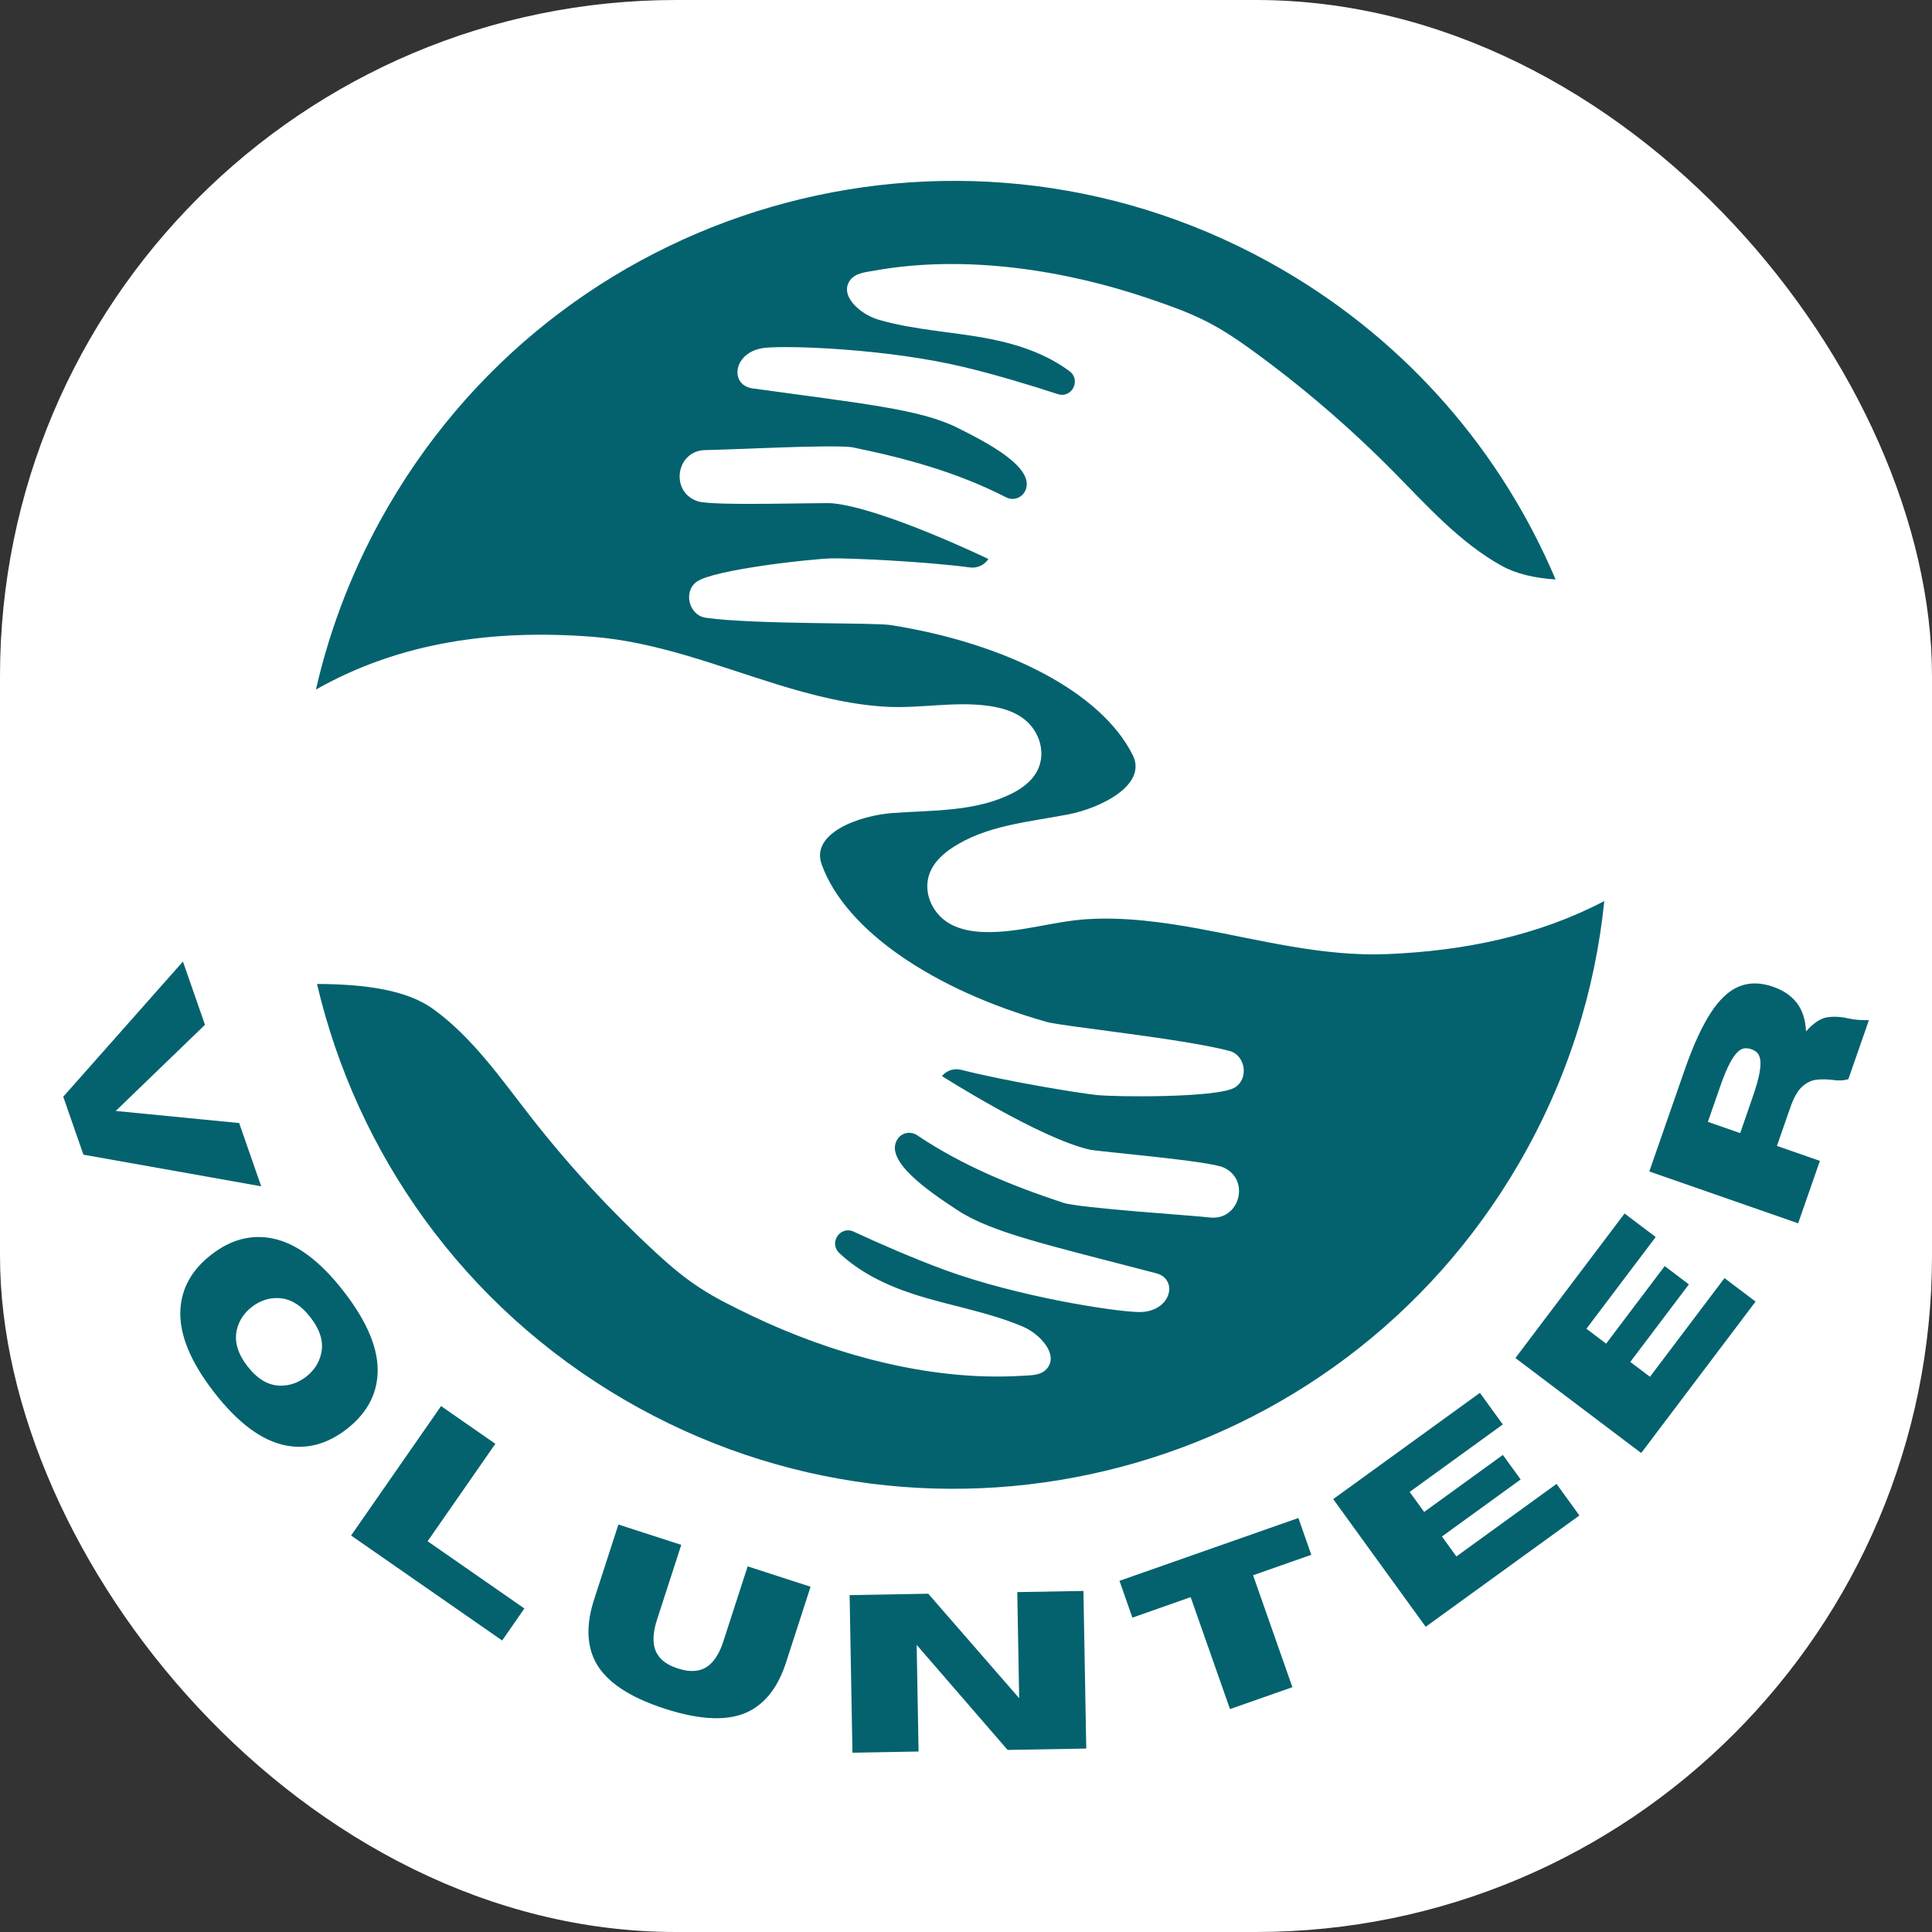 <svg xmlns="http://www.w3.org/2000/svg" version="1.1" xmlns:xlink="http://www.w3.org/1999/xlink" width="1000" height="1000"><rect width="100%" height="100%" fill="#333333" stroke="none"/><style>
    #light-icon {
      display: inline;
    }
    #dark-icon {
      display: none;
    }

    @media (prefers-color-scheme: dark) {
      #light-icon {
        display: none;
      }
      #dark-icon {
        display: inline;
      }
    }
  </style><g id="light-icon"><svg xmlns="http://www.w3.org/2000/svg" version="1.1" xmlns:xlink="http://www.w3.org/1999/xlink" width="1000" height="1000"><g clip-path="url(#SvgjsClipPath1046)"><rect width="1000" height="1000" fill="#ffffff"></rect><g transform="matrix(0.926,0,0,0.926,0,0)"><svg xmlns="http://www.w3.org/2000/svg" version="1.1" xmlns:xlink="http://www.w3.org/1999/xlink" width="1080" height="1080"><svg xmlns="http://www.w3.org/2000/svg" xmlns:xlink="http://www.w3.org/1999/xlink" version="1.1" width="1080" height="1080" viewBox="0 0 1080 1080" xml:space="preserve">
<desc>Created with Fabric.js 5.2.4</desc>
<defs>
<clipPath id="SvgjsClipPath1046"><rect width="1000" height="1000" x="0" y="0" rx="350" ry="350"></rect></clipPath></defs>
<g transform="matrix(1 0 0 1 540 540)" id="2923e167-d65a-488c-9137-54344b5cabd5">
<rect style="stroke: none; stroke-width: 1; stroke-dasharray: none; stroke-linecap: butt; stroke-dashoffset: 0; stroke-linejoin: miter; stroke-miterlimit: 4; fill: rgb(255,255,255); fill-rule: nonzero; opacity: 1; visibility: hidden;" vector-effect="non-scaling-stroke" x="-540" y="-540" rx="0" ry="0" width="1080" height="1080"></rect>
</g>
<g transform="matrix(Infinity NaN NaN Infinity 0 0)" id="a1b1ce75-d297-4ea0-bf0f-a277a8cf127f">
</g>
<g transform="matrix(1.04 0 0 1.04 540 540)">
<g style="" vector-effect="non-scaling-stroke">
		<g transform="matrix(1.33 0 0 1.33 -3.21 -70.54)" clip-path="url(#CLIPPATH_3)">
<clipPath id="CLIPPATH_3">
	<path transform="matrix(1 0 0 1 -2.57 0.2) translate(-405.04, -504.34)" id="b9188ce911" clip-path="url(#undefined)" d="M 309.352 142.91 L 766.473 408.645 L 500.738 865.77 L 43.613 600.031 Z M 309.352 142.91" stroke-linecap="round"></path>
</clipPath>
<path style="stroke: none; stroke-width: 1; stroke-dasharray: none; stroke-linecap: butt; stroke-dashoffset: 0; stroke-linejoin: miter; stroke-miterlimit: 4; fill: rgb(3,98,110); fill-rule: nonzero; opacity: 1;" vector-effect="non-scaling-stroke" transform=" translate(-407.61, -504.14)" d="M 580.27 552.336 C 554.402 553.414 529.129 546.664 503.898 542.023 C 489.367 539.352 473.695 537.27 458.891 538.227 C 445.051 539.117 431.641 543.773 417.684 543.434 C 412.32 543.301 406.797 542.352 402.332 539.371 C 397.949 536.445 394.871 531.547 394.414 526.293 C 393.777 518.926 398.281 513.527 404.023 509.641 C 417.863 500.273 435.371 498.977 451.344 495.879 C 464.547 493.316 483.379 483.93 477.363 471.902 C 464.68 446.531 426.469 426.805 379.555 419.371 C 372.734 418.289 324.871 419.215 304.871 416.43 C 298.027 415.477 295.578 405.832 301.207 401.832 C 308.086 396.934 348.105 392.523 356.016 392.414 C 363.035 392.316 393.016 393.609 411.586 396.086 C 414.523 396.48 417.422 395.152 419.039 392.672 C 419.039 392.672 376.391 372.105 355.992 370.16 C 352.34 369.809 308.027 371.34 301.75 369.395 C 290.16 365.805 292.699 348.66 304.832 348.656 C 311.77 348.656 357.59 346.211 364.324 347.59 C 385.906 352.004 406.527 357.676 426.203 367.75 C 429.07 369.219 432.582 368.02 433.938 365.098 L 433.961 365.051 C 438.195 355.859 418.816 345.738 406.27 339.52 C 391.332 332.113 367.98 329.867 323.707 323.727 C 314.184 322.406 315.824 308.602 328.941 307.316 C 338.816 306.348 378.09 307.711 408.922 315.055 C 421.312 318 435.812 322.352 447.066 326.039 C 452.75 327.895 456.617 320.371 451.828 316.789 C 442.746 310.004 431.523 306.098 420.031 303.809 C 405.031 300.824 389.348 300.266 374.637 295.965 C 367.199 293.789 358.566 286.164 363.199 279.957 C 365.336 277.102 369.348 276.789 372.859 276.16 C 410.422 269.383 451.051 276.273 483.719 287.363 C 501.891 293.531 510.035 297.031 525.57 308.301 C 545.691 322.898 564.621 339.129 582.125 356.777 C 595.984 370.754 609.262 385.867 626.465 395.426 C 632.371 398.703 639.773 400.391 648.25 400.945 C 626.734 350.117 589.176 305.578 537.785 275.703 C 411.625 202.363 249.898 245.184 176.559 371.344 C 162.77 395.059 153.09 420.031 147.297 445.434 C 181.555 426.027 219.453 421.074 258.941 424.094 C 284.754 426.066 309.059 435.742 333.566 443.316 C 347.684 447.68 363.004 451.594 377.816 452.387 C 391.664 453.133 405.527 450.082 419.348 452.062 C 424.656 452.824 430.035 454.418 434.113 457.902 C 438.125 461.324 440.605 466.555 440.441 471.82 C 440.207 479.215 435.098 484.047 428.938 487.23 C 414.094 494.902 396.555 494.133 380.324 495.328 C 366.914 496.32 347.109 503.422 351.664 516.074 C 361.277 542.762 396.898 566.848 442.613 579.75 C 449.262 581.625 496.898 586.344 516.434 591.461 C 523.113 593.211 524.414 603.074 518.352 606.391 C 510.945 610.438 470.684 610.113 462.816 609.289 C 455.836 608.559 426.219 603.754 408.066 599.105 C 405.195 598.371 402.164 599.344 400.266 601.621 C 400.266 601.621 440.195 627.062 460.219 631.395 C 463.809 632.168 507.992 635.867 514 638.535 C 525.086 643.465 520.551 660.191 508.5 658.766 C 501.609 657.949 455.82 654.988 449.293 652.828 C 428.379 645.902 408.57 637.844 390.215 625.523 C 387.543 623.727 383.91 624.508 382.223 627.25 L 382.195 627.293 C 376.906 635.926 394.961 648.25 406.691 655.906 C 420.648 665.016 443.578 669.996 486.82 681.305 C 496.121 683.734 492.863 697.25 479.691 696.984 C 469.77 696.785 430.934 690.809 401.172 679.891 C 389.219 675.5 375.332 669.477 364.59 664.496 C 359.164 661.977 354.434 668.996 358.773 673.113 C 366.992 680.922 377.68 686.121 388.82 689.746 C 403.367 694.48 418.875 696.875 432.977 702.879 C 440.105 705.918 447.785 714.504 442.449 720.121 C 439.992 722.707 435.973 722.543 432.414 722.758 C 394.309 725.066 354.777 713.441 323.641 698.586 C 306.32 690.32 298.645 685.887 284.547 672.867 C 266.281 656.004 249.387 637.66 234.086 618.074 C 221.969 602.562 210.559 585.992 194.602 574.48 C 184.059 566.875 167.32 564.461 147.73 564.406 C 163.746 632.711 206.758 694.535 272.195 732.574 C 398.359 805.914 560.086 763.098 633.426 636.934 C 652.961 603.336 664.254 567.211 667.926 530.91 C 641.191 544.902 611.516 551.035 580.27 552.336" stroke-linecap="round"></path>
</g>
		<g transform="matrix(1.33 0 0 1.33 -432.05 57.96)">
<path style="stroke: none; stroke-width: 1; stroke-dasharray: none; stroke-linecap: butt; stroke-dashoffset: 0; stroke-linejoin: miter; stroke-miterlimit: 4; fill: rgb(3,98,110); fill-rule: nonzero; opacity: 1;" vector-effect="non-scaling-stroke" transform=" translate(-51.95, -25.13)" d="M 20.109 57.766 L 11.953 34.344 L 60.328 -20.281 L 69.234 5.281 L 33.172 40.094 L 83.047 44.984 L 91.953 70.547 Z M 20.109 57.766" stroke-linecap="round"></path>
</g>
		<g transform="matrix(1.33 0 0 1.33 -369.28 201.99)">
<path style="stroke: none; stroke-width: 1; stroke-dasharray: none; stroke-linecap: butt; stroke-dashoffset: 0; stroke-linejoin: miter; stroke-miterlimit: 4; fill: rgb(3,98,110); fill-rule: nonzero; opacity: 1;" vector-effect="non-scaling-stroke" transform=" translate(-54.65, -18.57)" d="M 28.406 38.906 C 18.77 26.469 14.238 15.328 14.812 5.484 C 15.312 -3.234 19.484 -10.629 27.328 -16.703 C 35.141 -22.766 43.328 -24.953 51.891 -23.266 C 61.566 -21.359 71.223 -14.188 80.859 -1.75 C 90.516 10.695 95.055 21.836 94.484 31.672 C 93.973 40.367 89.812 47.75 82 53.812 C 74.156 59.883 65.957 62.086 57.406 60.422 C 47.727 58.523 38.062 51.352 28.406 38.906 Z M 41.922 28.438 C 45.879 33.539 50.242 36.145 55.016 36.25 C 58.859 36.332 62.383 35.133 65.594 32.656 C 68.789 30.176 70.816 27.07 71.672 23.344 C 72.773 18.676 71.348 13.789 67.391 8.688 C 63.441 3.582 59.062 0.973 54.25 0.859 C 50.414 0.754 46.898 1.941 43.703 4.422 C 40.492 6.898 38.457 10.016 37.594 13.766 C 36.531 18.441 37.973 23.332 41.922 28.438 Z M 41.922 28.438" stroke-linecap="round"></path>
</g>
		<g transform="matrix(1.33 0 0 1.33 -283.96 299.48)">
<path style="stroke: none; stroke-width: 1; stroke-dasharray: none; stroke-linecap: butt; stroke-dashoffset: 0; stroke-linejoin: miter; stroke-miterlimit: 4; fill: rgb(3,98,110); fill-rule: nonzero; opacity: 1;" vector-effect="non-scaling-stroke" transform=" translate(-40.86, 0.88)" d="M 66.891 46.484 L 5.844 4.062 L 42.203 -48.25 L 64.141 -33 L 36.766 6.375 L 75.875 33.547 Z M 66.891 46.484" stroke-linecap="round"></path>
</g>
		<g transform="matrix(1.33 0 0 1.33 -143.27 352.2)">
<path style="stroke: none; stroke-width: 1; stroke-dasharray: none; stroke-linecap: butt; stroke-dashoffset: 0; stroke-linejoin: miter; stroke-miterlimit: 4; fill: rgb(3,98,110); fill-rule: nonzero; opacity: 1;" vector-effect="non-scaling-stroke" transform=" translate(-56.2, 20.19)" d="M 42.188 15.109 C 27.406 10.316 18 3.879 13.969 -4.203 C 10.57 -10.992 10.445 -19.258 13.594 -29 L 23.422 -59.328 L 48.828 -51.109 L 39 -20.781 C 37.633 -16.562 37.273 -12.992 37.922 -10.078 C 38.836 -5.891 42.016 -2.914 47.453 -1.156 C 52.941 0.613 57.27 0.066 60.438 -2.797 C 62.695 -4.848 64.492 -7.945 65.828 -12.094 L 75.656 -42.422 L 101.078 -34.188 L 91.141 -3.516 C 88.066 5.992 83.172 12.508 76.453 16.031 C 68.422 20.207 57 19.898 42.188 15.109 Z M 42.188 15.109" stroke-linecap="round"></path>
</g>
		<g transform="matrix(1.33 0 0 1.33 1 379.32)">
<path style="stroke: none; stroke-width: 1; stroke-dasharray: none; stroke-linecap: butt; stroke-dashoffset: 0; stroke-linejoin: miter; stroke-miterlimit: 4; fill: rgb(3,98,110); fill-rule: nonzero; opacity: 1;" vector-effect="non-scaling-stroke" transform=" translate(-53.78, 32.81)" d="M 101.594 -1.812 L 69.812 -1.25 L 33.062 -43.703 L 33.828 -0.609 L 7.109 -0.125 L 5.969 -63.812 L 37.75 -64.375 L 74.484 -22.156 L 73.719 -65.031 L 100.453 -65.5 Z M 101.594 -1.812" stroke-linecap="round"></path>
</g>
		<g transform="matrix(1.33 0 0 1.33 134 347.98)">
<path style="stroke: none; stroke-width: 1; stroke-dasharray: none; stroke-linecap: butt; stroke-dashoffset: 0; stroke-linejoin: miter; stroke-miterlimit: 4; fill: rgb(3,98,110); fill-rule: nonzero; opacity: 1;" vector-effect="non-scaling-stroke" transform=" translate(-20.15, 47.77)" d="M 51.266 -18 L 26.047 -9.156 L 10.156 -54.391 L -13.391 -46.109 L -18.609 -60.984 L 53.688 -86.375 L 58.906 -71.5 L 35.375 -63.234 Z M 51.266 -18" stroke-linecap="round"></path>
</g>
		<g transform="matrix(1.33 0 0 1.33 263.48 292.24)">
<path style="stroke: none; stroke-width: 1; stroke-dasharray: none; stroke-linecap: butt; stroke-dashoffset: 0; stroke-linejoin: miter; stroke-miterlimit: 4; fill: rgb(3,98,110); fill-rule: nonzero; opacity: 1;" vector-effect="non-scaling-stroke" transform=" translate(-18.12, 51.44)" d="M 67.859 -49.156 L 5.75 -4.172 L -31.625 -55.766 L 27.656 -98.703 L 36.906 -85.938 L -0.734 -58.672 L 5.125 -50.578 L 36.938 -73.625 L 44.125 -63.703 L 12.312 -40.656 L 18.156 -32.594 L 58.625 -61.906 Z M 67.859 -49.156" stroke-linecap="round"></path>
</g>
		<g transform="matrix(1.33 0 0 1.33 359.79 197.35)">
<path style="stroke: none; stroke-width: 1; stroke-dasharray: none; stroke-linecap: butt; stroke-dashoffset: 0; stroke-linejoin: miter; stroke-miterlimit: 4; fill: rgb(3,98,110); fill-rule: nonzero; opacity: 1;" vector-effect="non-scaling-stroke" transform=" translate(-1.98, 54.07)" d="M 50.5 -66.875 L 4.281 -5.672 L -46.547 -44.062 L -2.438 -102.469 L 10.141 -92.969 L -17.859 -55.891 L -9.891 -49.875 L 13.781 -81.219 L 23.547 -73.828 L -0.125 -42.484 L 7.828 -36.484 L 37.938 -76.359 Z M 50.5 -66.875" stroke-linecap="round"></path>
</g>
		<g transform="matrix(1.33 0 0 1.33 426.22 73.79)">
<path style="stroke: none; stroke-width: 1; stroke-dasharray: none; stroke-linecap: butt; stroke-dashoffset: 0; stroke-linejoin: miter; stroke-miterlimit: 4; fill: rgb(3,98,110); fill-rule: nonzero; opacity: 1;" vector-effect="non-scaling-stroke" transform=" translate(13.44, 55.19)" d="M 30.938 -88.828 L 22.625 -64.969 C 20.75 -64.395 18.555 -64.301 16.047 -64.688 C 14.086 -64.926 12.098 -64.957 10.078 -64.781 C 8.055 -64.613 6.129 -63.77 4.297 -62.25 C 2.473 -60.738 0.863 -58.113 -0.531 -54.375 L -6.234 -38 L 11.125 -31.953 L 2.344 -6.719 L -57.812 -27.672 L -43.531 -68.703 C -40.113 -78.504 -36.617 -86.16 -33.047 -91.672 C -29.484 -97.18 -25.645 -100.77 -21.531 -102.438 C -17.426 -104.113 -12.848 -104.07 -7.797 -102.312 C -3.578 -100.844 -0.363 -98.648 1.844 -95.734 C 4.062 -92.828 5.289 -89.008 5.531 -84.281 C 8.562 -87.695 11.438 -89.598 14.156 -89.984 C 16.883 -90.367 19.676 -90.219 22.531 -89.531 C 25.082 -88.969 27.883 -88.734 30.938 -88.828 Z M -21.078 -43.172 L -16.094 -57.594 C -14.688 -61.613 -13.758 -64.848 -13.312 -67.297 C -12.863 -69.742 -12.758 -71.629 -13 -72.953 C -13.25 -74.273 -13.703 -75.223 -14.359 -75.797 C -15.023 -76.367 -15.766 -76.797 -16.578 -77.078 C -17.379 -77.359 -18.227 -77.484 -19.125 -77.453 C -20.02 -77.422 -20.973 -76.961 -21.984 -76.078 C -22.992 -75.191 -24.082 -73.648 -25.25 -71.453 C -26.426 -69.254 -27.719 -66.145 -29.125 -62.125 L -34.141 -47.719 Z M -21.078 -43.172" stroke-linecap="round"></path>
</g>
</g>
</g>
</svg></svg></g></g></svg></g><g id="dark-icon"><svg xmlns="http://www.w3.org/2000/svg" version="1.1" xmlns:xlink="http://www.w3.org/1999/xlink" width="1000" height="1000"><g clip-path="url(#SvgjsClipPath1047)"><rect width="1000" height="1000" fill="#ffffff"></rect><g transform="matrix(0.833,0,0,0.833,50,50)"><svg xmlns="http://www.w3.org/2000/svg" version="1.1" xmlns:xlink="http://www.w3.org/1999/xlink" width="1080" height="1080"><svg xmlns="http://www.w3.org/2000/svg" xmlns:xlink="http://www.w3.org/1999/xlink" version="1.1" width="1080" height="1080" viewBox="0 0 1080 1080" xml:space="preserve">
<desc>Created with Fabric.js 5.2.4</desc>
<defs>
<clipPath id="SvgjsClipPath1047"><rect width="1000" height="1000" x="0" y="0" rx="350" ry="350"></rect></clipPath></defs>
<g transform="matrix(1 0 0 1 540 540)" id="2923e167-d65a-488c-9137-54344b5cabd5">
<rect style="stroke: none; stroke-width: 1; stroke-dasharray: none; stroke-linecap: butt; stroke-dashoffset: 0; stroke-linejoin: miter; stroke-miterlimit: 4; fill: rgb(255,255,255); fill-rule: nonzero; opacity: 1; visibility: hidden;" vector-effect="non-scaling-stroke" x="-540" y="-540" rx="0" ry="0" width="1080" height="1080"></rect>
</g>
<g transform="matrix(Infinity NaN NaN Infinity 0 0)" id="a1b1ce75-d297-4ea0-bf0f-a277a8cf127f">
</g>
<g transform="matrix(1.04 0 0 1.04 540 540)">
<g style="" vector-effect="non-scaling-stroke">
		<g transform="matrix(1.33 0 0 1.33 -3.21 -70.54)" clip-path="url(#CLIPPATH_3)">
<clipPath id="CLIPPATH_3">
	<path transform="matrix(1 0 0 1 -2.57 0.2) translate(-405.04, -504.34)" id="b9188ce911" clip-path="url(#undefined)" d="M 309.352 142.91 L 766.473 408.645 L 500.738 865.77 L 43.613 600.031 Z M 309.352 142.91" stroke-linecap="round"></path>
</clipPath>
<path style="stroke: none; stroke-width: 1; stroke-dasharray: none; stroke-linecap: butt; stroke-dashoffset: 0; stroke-linejoin: miter; stroke-miterlimit: 4; fill: rgb(3,98,110); fill-rule: nonzero; opacity: 1;" vector-effect="non-scaling-stroke" transform=" translate(-407.61, -504.14)" d="M 580.27 552.336 C 554.402 553.414 529.129 546.664 503.898 542.023 C 489.367 539.352 473.695 537.27 458.891 538.227 C 445.051 539.117 431.641 543.773 417.684 543.434 C 412.32 543.301 406.797 542.352 402.332 539.371 C 397.949 536.445 394.871 531.547 394.414 526.293 C 393.777 518.926 398.281 513.527 404.023 509.641 C 417.863 500.273 435.371 498.977 451.344 495.879 C 464.547 493.316 483.379 483.93 477.363 471.902 C 464.68 446.531 426.469 426.805 379.555 419.371 C 372.734 418.289 324.871 419.215 304.871 416.43 C 298.027 415.477 295.578 405.832 301.207 401.832 C 308.086 396.934 348.105 392.523 356.016 392.414 C 363.035 392.316 393.016 393.609 411.586 396.086 C 414.523 396.48 417.422 395.152 419.039 392.672 C 419.039 392.672 376.391 372.105 355.992 370.16 C 352.34 369.809 308.027 371.34 301.75 369.395 C 290.16 365.805 292.699 348.66 304.832 348.656 C 311.77 348.656 357.59 346.211 364.324 347.59 C 385.906 352.004 406.527 357.676 426.203 367.75 C 429.07 369.219 432.582 368.02 433.938 365.098 L 433.961 365.051 C 438.195 355.859 418.816 345.738 406.27 339.52 C 391.332 332.113 367.98 329.867 323.707 323.727 C 314.184 322.406 315.824 308.602 328.941 307.316 C 338.816 306.348 378.09 307.711 408.922 315.055 C 421.312 318 435.812 322.352 447.066 326.039 C 452.75 327.895 456.617 320.371 451.828 316.789 C 442.746 310.004 431.523 306.098 420.031 303.809 C 405.031 300.824 389.348 300.266 374.637 295.965 C 367.199 293.789 358.566 286.164 363.199 279.957 C 365.336 277.102 369.348 276.789 372.859 276.16 C 410.422 269.383 451.051 276.273 483.719 287.363 C 501.891 293.531 510.035 297.031 525.57 308.301 C 545.691 322.898 564.621 339.129 582.125 356.777 C 595.984 370.754 609.262 385.867 626.465 395.426 C 632.371 398.703 639.773 400.391 648.25 400.945 C 626.734 350.117 589.176 305.578 537.785 275.703 C 411.625 202.363 249.898 245.184 176.559 371.344 C 162.77 395.059 153.09 420.031 147.297 445.434 C 181.555 426.027 219.453 421.074 258.941 424.094 C 284.754 426.066 309.059 435.742 333.566 443.316 C 347.684 447.68 363.004 451.594 377.816 452.387 C 391.664 453.133 405.527 450.082 419.348 452.062 C 424.656 452.824 430.035 454.418 434.113 457.902 C 438.125 461.324 440.605 466.555 440.441 471.82 C 440.207 479.215 435.098 484.047 428.938 487.23 C 414.094 494.902 396.555 494.133 380.324 495.328 C 366.914 496.32 347.109 503.422 351.664 516.074 C 361.277 542.762 396.898 566.848 442.613 579.75 C 449.262 581.625 496.898 586.344 516.434 591.461 C 523.113 593.211 524.414 603.074 518.352 606.391 C 510.945 610.438 470.684 610.113 462.816 609.289 C 455.836 608.559 426.219 603.754 408.066 599.105 C 405.195 598.371 402.164 599.344 400.266 601.621 C 400.266 601.621 440.195 627.062 460.219 631.395 C 463.809 632.168 507.992 635.867 514 638.535 C 525.086 643.465 520.551 660.191 508.5 658.766 C 501.609 657.949 455.82 654.988 449.293 652.828 C 428.379 645.902 408.57 637.844 390.215 625.523 C 387.543 623.727 383.91 624.508 382.223 627.25 L 382.195 627.293 C 376.906 635.926 394.961 648.25 406.691 655.906 C 420.648 665.016 443.578 669.996 486.82 681.305 C 496.121 683.734 492.863 697.25 479.691 696.984 C 469.77 696.785 430.934 690.809 401.172 679.891 C 389.219 675.5 375.332 669.477 364.59 664.496 C 359.164 661.977 354.434 668.996 358.773 673.113 C 366.992 680.922 377.68 686.121 388.82 689.746 C 403.367 694.48 418.875 696.875 432.977 702.879 C 440.105 705.918 447.785 714.504 442.449 720.121 C 439.992 722.707 435.973 722.543 432.414 722.758 C 394.309 725.066 354.777 713.441 323.641 698.586 C 306.32 690.32 298.645 685.887 284.547 672.867 C 266.281 656.004 249.387 637.66 234.086 618.074 C 221.969 602.562 210.559 585.992 194.602 574.48 C 184.059 566.875 167.32 564.461 147.73 564.406 C 163.746 632.711 206.758 694.535 272.195 732.574 C 398.359 805.914 560.086 763.098 633.426 636.934 C 652.961 603.336 664.254 567.211 667.926 530.91 C 641.191 544.902 611.516 551.035 580.27 552.336" stroke-linecap="round"></path>
</g>
		<g transform="matrix(1.33 0 0 1.33 -432.05 57.96)">
<path style="stroke: none; stroke-width: 1; stroke-dasharray: none; stroke-linecap: butt; stroke-dashoffset: 0; stroke-linejoin: miter; stroke-miterlimit: 4; fill: rgb(3,98,110); fill-rule: nonzero; opacity: 1;" vector-effect="non-scaling-stroke" transform=" translate(-51.95, -25.13)" d="M 20.109 57.766 L 11.953 34.344 L 60.328 -20.281 L 69.234 5.281 L 33.172 40.094 L 83.047 44.984 L 91.953 70.547 Z M 20.109 57.766" stroke-linecap="round"></path>
</g>
		<g transform="matrix(1.33 0 0 1.33 -369.28 201.99)">
<path style="stroke: none; stroke-width: 1; stroke-dasharray: none; stroke-linecap: butt; stroke-dashoffset: 0; stroke-linejoin: miter; stroke-miterlimit: 4; fill: rgb(3,98,110); fill-rule: nonzero; opacity: 1;" vector-effect="non-scaling-stroke" transform=" translate(-54.65, -18.57)" d="M 28.406 38.906 C 18.77 26.469 14.238 15.328 14.812 5.484 C 15.312 -3.234 19.484 -10.629 27.328 -16.703 C 35.141 -22.766 43.328 -24.953 51.891 -23.266 C 61.566 -21.359 71.223 -14.188 80.859 -1.75 C 90.516 10.695 95.055 21.836 94.484 31.672 C 93.973 40.367 89.812 47.75 82 53.812 C 74.156 59.883 65.957 62.086 57.406 60.422 C 47.727 58.523 38.062 51.352 28.406 38.906 Z M 41.922 28.438 C 45.879 33.539 50.242 36.145 55.016 36.25 C 58.859 36.332 62.383 35.133 65.594 32.656 C 68.789 30.176 70.816 27.07 71.672 23.344 C 72.773 18.676 71.348 13.789 67.391 8.688 C 63.441 3.582 59.062 0.973 54.25 0.859 C 50.414 0.754 46.898 1.941 43.703 4.422 C 40.492 6.898 38.457 10.016 37.594 13.766 C 36.531 18.441 37.973 23.332 41.922 28.438 Z M 41.922 28.438" stroke-linecap="round"></path>
</g>
		<g transform="matrix(1.33 0 0 1.33 -283.96 299.48)">
<path style="stroke: none; stroke-width: 1; stroke-dasharray: none; stroke-linecap: butt; stroke-dashoffset: 0; stroke-linejoin: miter; stroke-miterlimit: 4; fill: rgb(3,98,110); fill-rule: nonzero; opacity: 1;" vector-effect="non-scaling-stroke" transform=" translate(-40.86, 0.88)" d="M 66.891 46.484 L 5.844 4.062 L 42.203 -48.25 L 64.141 -33 L 36.766 6.375 L 75.875 33.547 Z M 66.891 46.484" stroke-linecap="round"></path>
</g>
		<g transform="matrix(1.33 0 0 1.33 -143.27 352.2)">
<path style="stroke: none; stroke-width: 1; stroke-dasharray: none; stroke-linecap: butt; stroke-dashoffset: 0; stroke-linejoin: miter; stroke-miterlimit: 4; fill: rgb(3,98,110); fill-rule: nonzero; opacity: 1;" vector-effect="non-scaling-stroke" transform=" translate(-56.2, 20.19)" d="M 42.188 15.109 C 27.406 10.316 18 3.879 13.969 -4.203 C 10.57 -10.992 10.445 -19.258 13.594 -29 L 23.422 -59.328 L 48.828 -51.109 L 39 -20.781 C 37.633 -16.562 37.273 -12.992 37.922 -10.078 C 38.836 -5.891 42.016 -2.914 47.453 -1.156 C 52.941 0.613 57.27 0.066 60.438 -2.797 C 62.695 -4.848 64.492 -7.945 65.828 -12.094 L 75.656 -42.422 L 101.078 -34.188 L 91.141 -3.516 C 88.066 5.992 83.172 12.508 76.453 16.031 C 68.422 20.207 57 19.898 42.188 15.109 Z M 42.188 15.109" stroke-linecap="round"></path>
</g>
		<g transform="matrix(1.33 0 0 1.33 1 379.32)">
<path style="stroke: none; stroke-width: 1; stroke-dasharray: none; stroke-linecap: butt; stroke-dashoffset: 0; stroke-linejoin: miter; stroke-miterlimit: 4; fill: rgb(3,98,110); fill-rule: nonzero; opacity: 1;" vector-effect="non-scaling-stroke" transform=" translate(-53.78, 32.81)" d="M 101.594 -1.812 L 69.812 -1.25 L 33.062 -43.703 L 33.828 -0.609 L 7.109 -0.125 L 5.969 -63.812 L 37.75 -64.375 L 74.484 -22.156 L 73.719 -65.031 L 100.453 -65.5 Z M 101.594 -1.812" stroke-linecap="round"></path>
</g>
		<g transform="matrix(1.33 0 0 1.33 134 347.98)">
<path style="stroke: none; stroke-width: 1; stroke-dasharray: none; stroke-linecap: butt; stroke-dashoffset: 0; stroke-linejoin: miter; stroke-miterlimit: 4; fill: rgb(3,98,110); fill-rule: nonzero; opacity: 1;" vector-effect="non-scaling-stroke" transform=" translate(-20.15, 47.77)" d="M 51.266 -18 L 26.047 -9.156 L 10.156 -54.391 L -13.391 -46.109 L -18.609 -60.984 L 53.688 -86.375 L 58.906 -71.5 L 35.375 -63.234 Z M 51.266 -18" stroke-linecap="round"></path>
</g>
		<g transform="matrix(1.33 0 0 1.33 263.48 292.24)">
<path style="stroke: none; stroke-width: 1; stroke-dasharray: none; stroke-linecap: butt; stroke-dashoffset: 0; stroke-linejoin: miter; stroke-miterlimit: 4; fill: rgb(3,98,110); fill-rule: nonzero; opacity: 1;" vector-effect="non-scaling-stroke" transform=" translate(-18.12, 51.44)" d="M 67.859 -49.156 L 5.75 -4.172 L -31.625 -55.766 L 27.656 -98.703 L 36.906 -85.938 L -0.734 -58.672 L 5.125 -50.578 L 36.938 -73.625 L 44.125 -63.703 L 12.312 -40.656 L 18.156 -32.594 L 58.625 -61.906 Z M 67.859 -49.156" stroke-linecap="round"></path>
</g>
		<g transform="matrix(1.33 0 0 1.33 359.79 197.35)">
<path style="stroke: none; stroke-width: 1; stroke-dasharray: none; stroke-linecap: butt; stroke-dashoffset: 0; stroke-linejoin: miter; stroke-miterlimit: 4; fill: rgb(3,98,110); fill-rule: nonzero; opacity: 1;" vector-effect="non-scaling-stroke" transform=" translate(-1.98, 54.07)" d="M 50.5 -66.875 L 4.281 -5.672 L -46.547 -44.062 L -2.438 -102.469 L 10.141 -92.969 L -17.859 -55.891 L -9.891 -49.875 L 13.781 -81.219 L 23.547 -73.828 L -0.125 -42.484 L 7.828 -36.484 L 37.938 -76.359 Z M 50.5 -66.875" stroke-linecap="round"></path>
</g>
		<g transform="matrix(1.33 0 0 1.33 426.22 73.79)">
<path style="stroke: none; stroke-width: 1; stroke-dasharray: none; stroke-linecap: butt; stroke-dashoffset: 0; stroke-linejoin: miter; stroke-miterlimit: 4; fill: rgb(3,98,110); fill-rule: nonzero; opacity: 1;" vector-effect="non-scaling-stroke" transform=" translate(13.44, 55.19)" d="M 30.938 -88.828 L 22.625 -64.969 C 20.75 -64.395 18.555 -64.301 16.047 -64.688 C 14.086 -64.926 12.098 -64.957 10.078 -64.781 C 8.055 -64.613 6.129 -63.77 4.297 -62.25 C 2.473 -60.738 0.863 -58.113 -0.531 -54.375 L -6.234 -38 L 11.125 -31.953 L 2.344 -6.719 L -57.812 -27.672 L -43.531 -68.703 C -40.113 -78.504 -36.617 -86.16 -33.047 -91.672 C -29.484 -97.18 -25.645 -100.77 -21.531 -102.438 C -17.426 -104.113 -12.848 -104.07 -7.797 -102.312 C -3.578 -100.844 -0.363 -98.648 1.844 -95.734 C 4.062 -92.828 5.289 -89.008 5.531 -84.281 C 8.562 -87.695 11.438 -89.598 14.156 -89.984 C 16.883 -90.367 19.676 -90.219 22.531 -89.531 C 25.082 -88.969 27.883 -88.734 30.938 -88.828 Z M -21.078 -43.172 L -16.094 -57.594 C -14.688 -61.613 -13.758 -64.848 -13.312 -67.297 C -12.863 -69.742 -12.758 -71.629 -13 -72.953 C -13.25 -74.273 -13.703 -75.223 -14.359 -75.797 C -15.023 -76.367 -15.766 -76.797 -16.578 -77.078 C -17.379 -77.359 -18.227 -77.484 -19.125 -77.453 C -20.02 -77.422 -20.973 -76.961 -21.984 -76.078 C -22.992 -75.191 -24.082 -73.648 -25.25 -71.453 C -26.426 -69.254 -27.719 -66.145 -29.125 -62.125 L -34.141 -47.719 Z M -21.078 -43.172" stroke-linecap="round"></path>
</g>
</g>
</g>
</svg></svg></g></g></svg></g></svg>